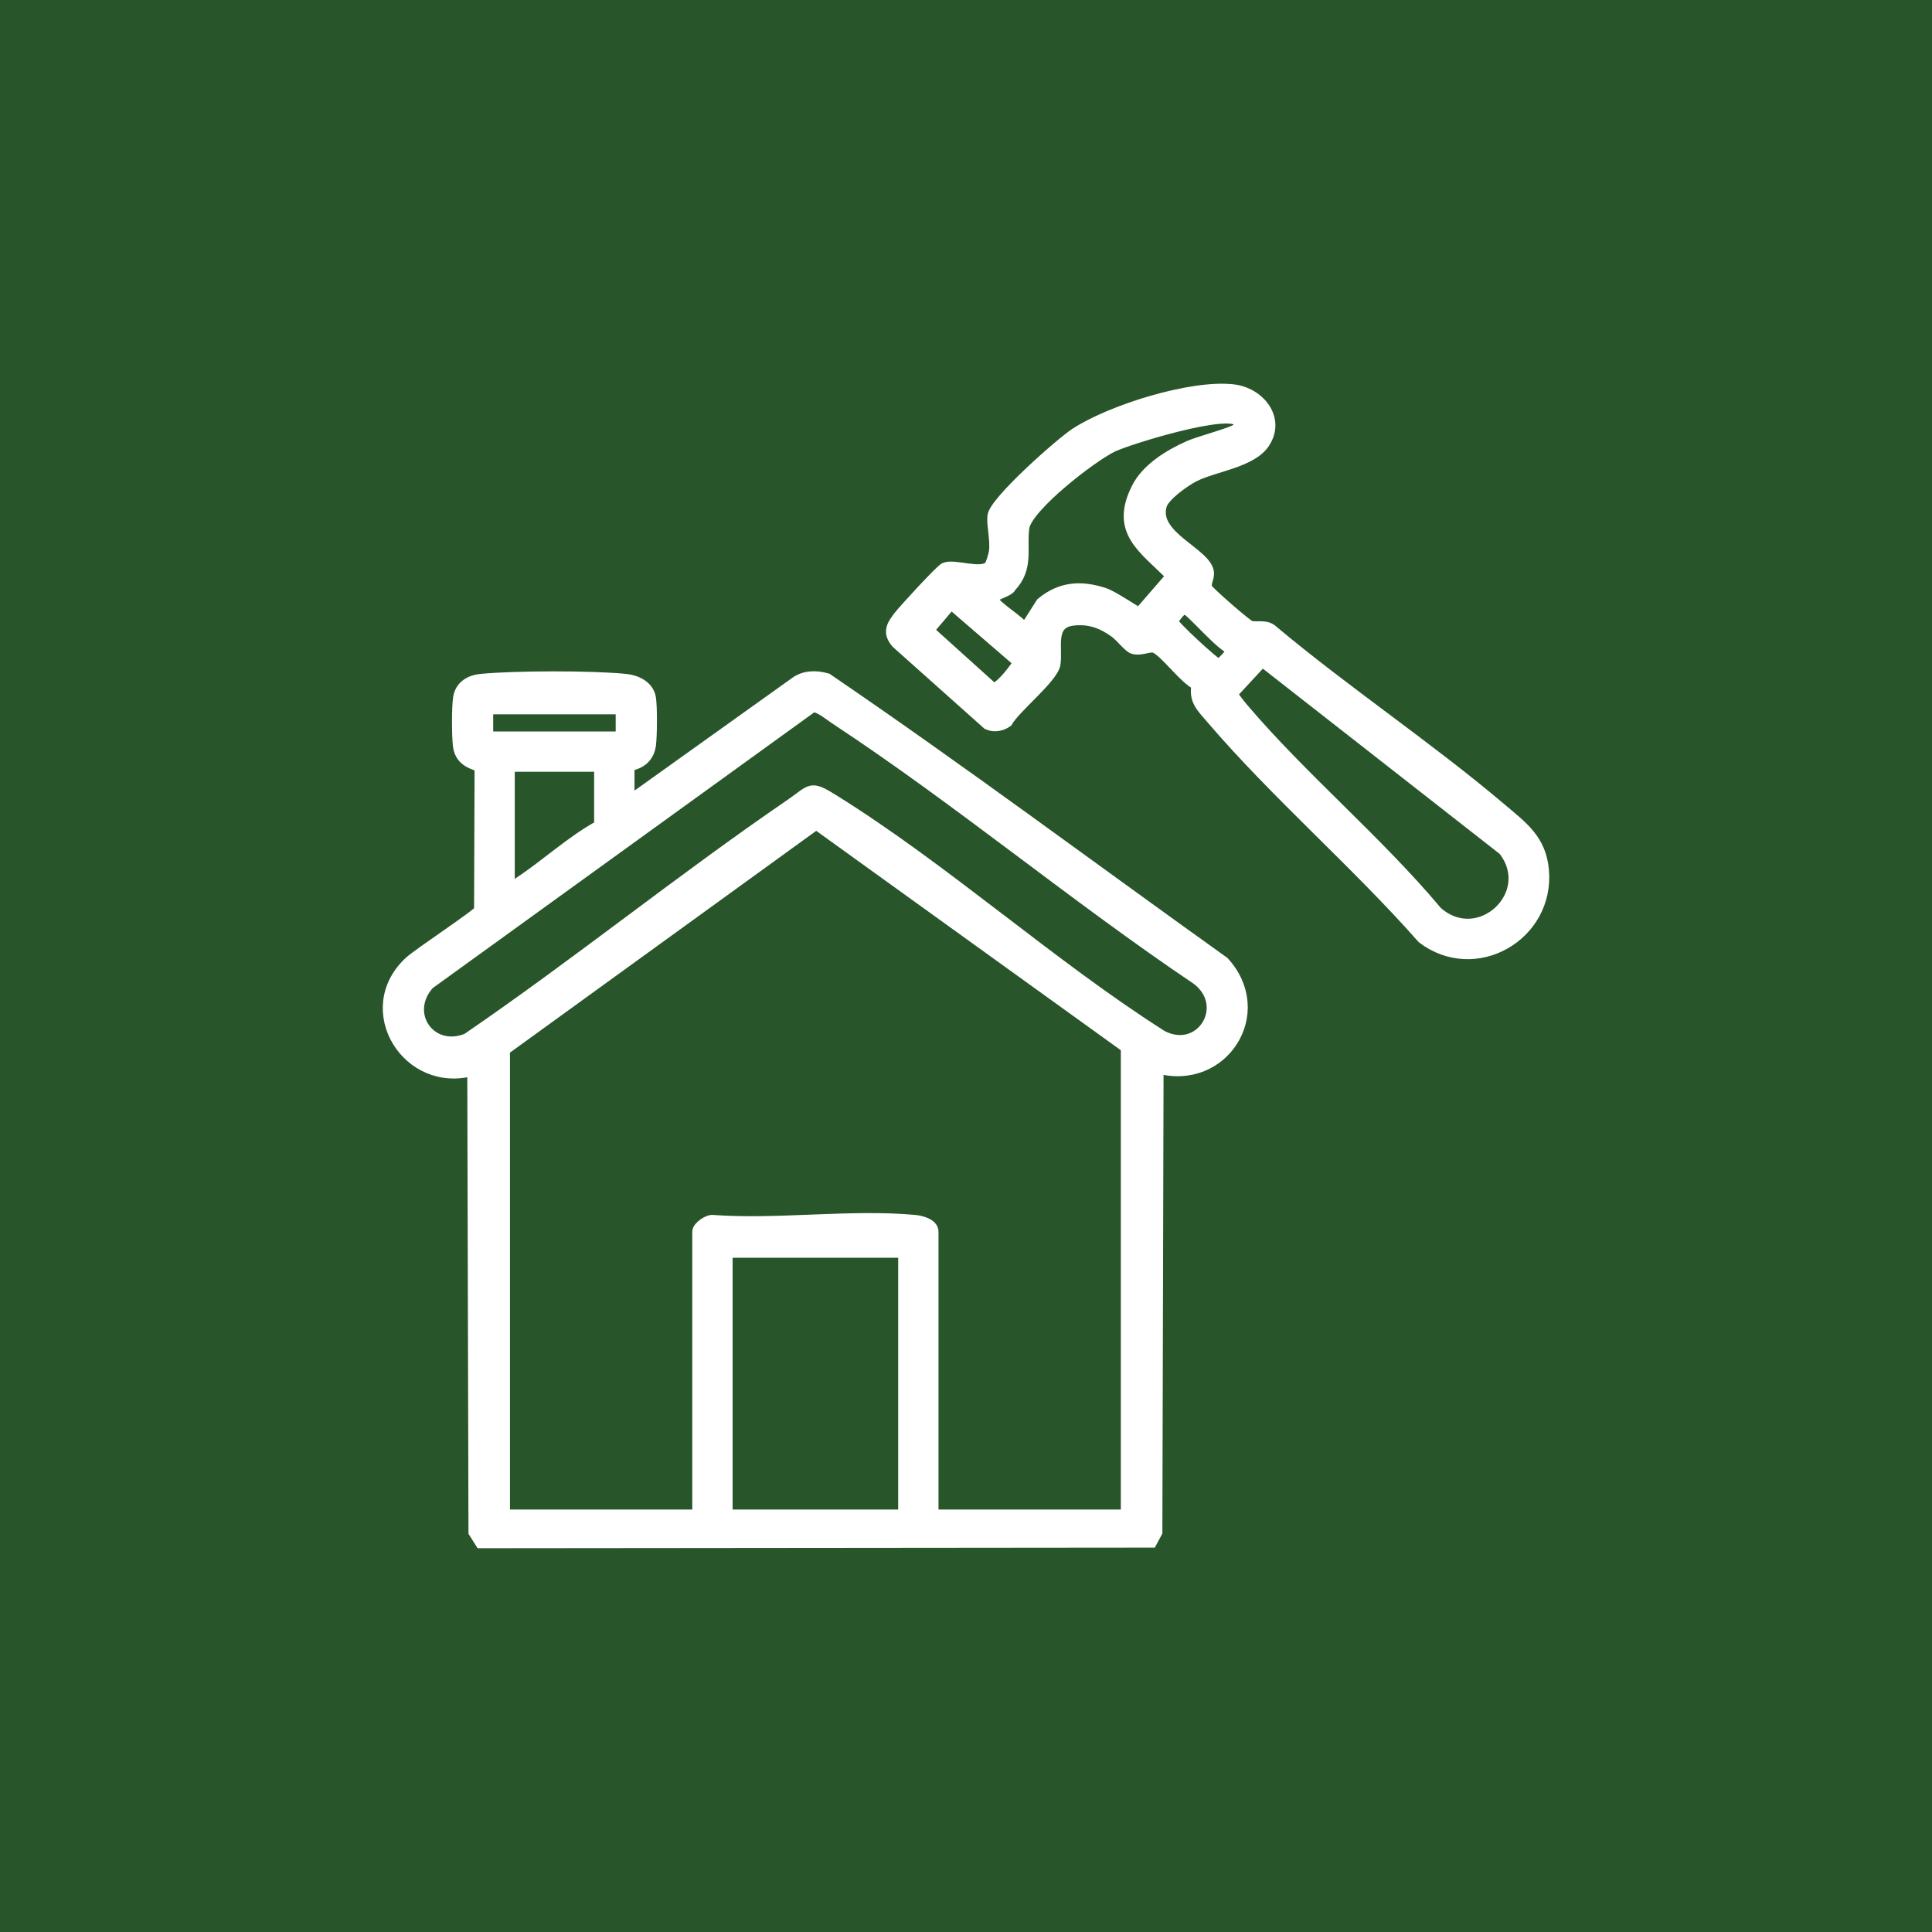 <?xml version="1.0" encoding="UTF-8"?>
<svg id="Ebene_1" data-name="Ebene 1" xmlns="http://www.w3.org/2000/svg" viewBox="0 0 500 500">
  <defs>
    <style>
      .cls-1 {
        fill: #285529;
      }

      .cls-2 {
        fill: #fff;
        stroke: #fff;
        stroke-miterlimit: 10;
        stroke-width: 3px;
      }
    </style>
  </defs>
  <rect class="cls-1" x="-12.68" y="-572.28" width="1565.36" height="1104.56"/>
  <g>
    <path class="cls-2" d="M162.7,207.53l43.18-30.86c2.37-1.72,5.38-1.74,8.13-.94,34.67,23.62,68.46,48.87,102.65,73.31,11.88,13.01-.22,31.93-17.03,27.26l-.31,120.21-1.35,2.51-173.54.16-1.69-2.67-.31-119.6c-16.88,4.78-29.56-15.63-16.43-27.89,2.4-2.24,17.82-12.32,18.19-13.41l.13-36.97c-.24-1.01-5.05-.81-5.61-5.67-.3-2.59-.34-9.88.05-12.37.49-3.09,3.01-4.45,5.82-4.71,9.08-.84,28.18-.87,37.23,0,2.77.27,5.88,1.63,6.44,4.71.38,2.09.33,10.14,0,12.32-.77,5.01-5.54,4.9-5.54,5.31v9.29ZM210.25,182.85l-99.29,71.76c-6.94,7.75.42,18.19,9.96,14.29,28.42-19.43,55.3-41.22,83.71-60.64,5.51-3.77,4.91-4.98,10.92-1.24,28.93,17.98,56.15,42.7,85.11,61.11,10.16,5.32,18.3-7.77,9.16-14.74-31.68-21.3-61.84-46.53-93.65-67.44-1.45-.95-4.4-3.43-5.93-3.11ZM160.84,183.37h-34.7v7.43h34.7v-7.43ZM155.26,198.24h-23.54v31.6c1.13.15,1.8-.8,2.66-1.37,7.07-4.66,13.47-10.71,20.88-14.74v-15.49ZM291.57,392.16v-121.13l-80.33-57.86-80.76,58.48v120.51h50.18v-73.42c0-1.15,2.66-3.1,4.02-2.8,16.76,1.19,35.58-1.54,52.08-.02,1.55.14,4.62.91,4.62,2.82v73.42h50.18ZM233.95,324.01h-45.85v68.15h45.85v-68.15Z"/>
    <path class="cls-2" d="M256.11,146.67c.45-.45,1.24-3.15,1.33-3.94.38-3.04-.66-6.95-.4-9.17.43-3.73,17.42-18.78,21.32-21.33,9.19-6,29.95-12.51,40.77-11.27,6.74.77,12.1,7.37,8.02,13.6-3.25,4.97-12.76,5.97-18.05,8.59-2.38,1.18-7.8,5-8.59,7.51-2.59,8.26,11.94,12.58,12.18,17.68.06,1.39-.98,2.68-.4,4.01.37.83,10.39,9.6,11.31,9.81,1.75.4,3.73-.33,5.36.83,19.14,16.07,40.53,30.3,59.54,46.41,5.45,4.62,10.16,7.95,10.86,15.78,1.51,16.85-17.56,27.89-31.17,17.55-17.09-19.39-37.96-37.36-54.64-56.88-2.46-2.88-4.51-4.66-3.67-8.68-3.29-1.49-8.17-8.42-10.9-9.64-1.42-.63-3.58.86-5.73.21-1.05-.32-3.24-3.14-4.57-4.11-3.38-2.47-6.79-3.73-11.06-3.21-6.28.75-4.02,7.32-4.67,11.43-.56,3.54-10.29,11.17-12.37,14.89-1.4,1-3.32,1.36-4.93.62l-23.57-21.04c-2.29-2.67-1.17-4.45.65-6.81,1.26-1.63,10.7-11.91,11.77-12.4,2.43-1.12,9.35,1.8,11.61-.47ZM320.68,109.03c-2.34-3.61-28.47,4.41-32.83,6.5-5.27,2.52-22.22,15.58-22.96,21.03-.73,5.35,1.23,10.39-3.35,15.24-.48,1.35-5.19,2.08-4.67,3.37.83,2.08,6.94,5.42,8.37,7.75l4.33-6.81c4.99-4.11,10.11-4.45,16.14-2.51,2.29.73,8.15,4.82,8.76,4.91.31.05.56.04.8-.19l8.02-9.25c-7.03-7.24-14.7-11.4-8.97-22.73,2.56-5.05,8.35-8.54,13.37-10.79,2.52-1.13,11.21-3.43,12.36-4.37.65-.53.96-1.64.63-2.15ZM246.11,156.15l-5.93,6.99,16.67,15.03c1.57.82,6.95-6.39,6.83-6.88l-17.57-15.15ZM318.82,167.89c-2.62-.54-10.66-10.23-12.16-10.5-.91-.16-3.15,2.85-3.24,3.48-.13.85,11.18,11.24,12.01,11.23.29,0,3.95-3.43,3.4-4.21ZM326.66,171.02l-7.79,8.41c-.09.52,2.18,3.29,2.74,3.95,15.33,18.05,34.88,34.34,50.2,52.65,10.99,9.79,26.43-4.64,17.36-16.12l-62.5-48.89Z"/>
  </g>
</svg>